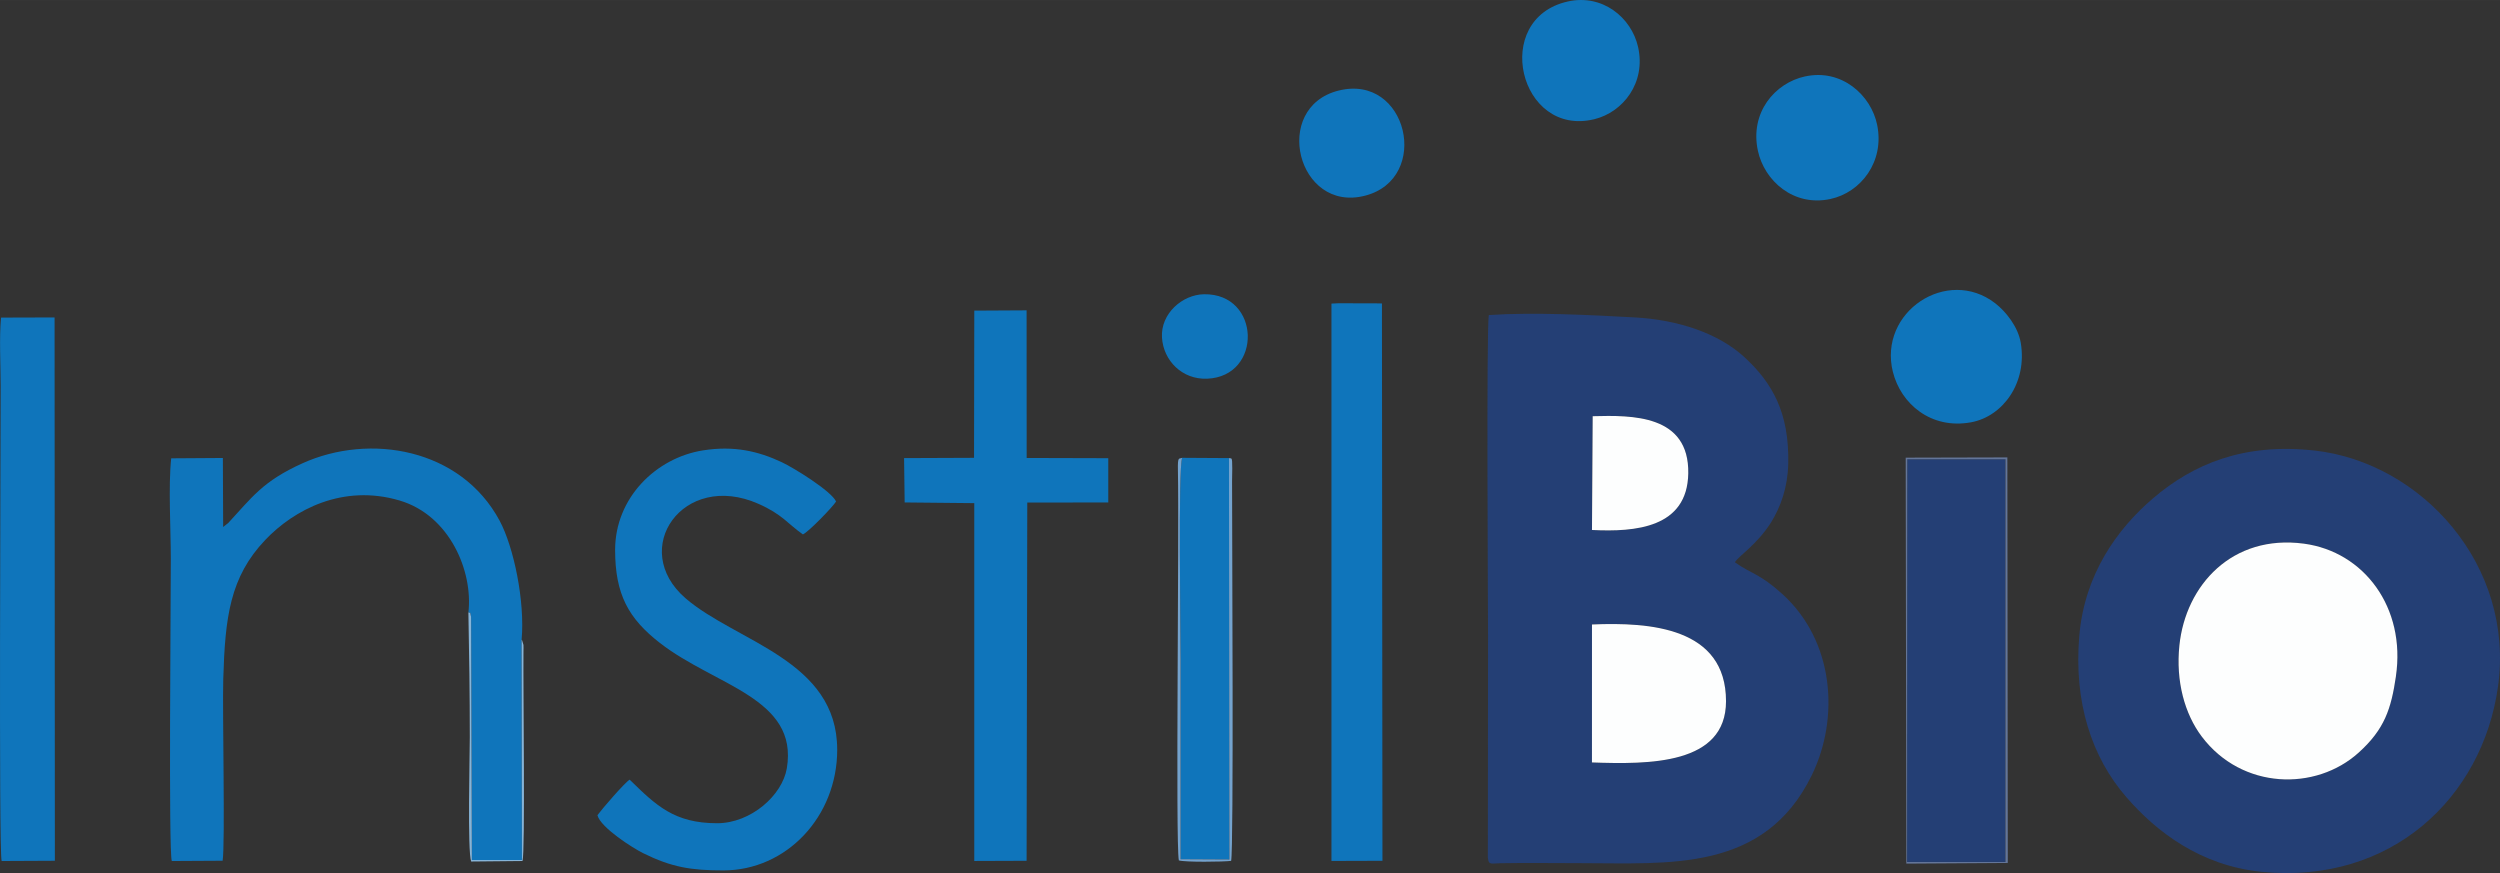 <?xml version="1.0" encoding="UTF-8"?> <svg xmlns="http://www.w3.org/2000/svg" xmlns:xlink="http://www.w3.org/1999/xlink" xmlns:xodm="http://www.corel.com/coreldraw/odm/2003" xml:space="preserve" width="3.522in" height="1.23in" version="1.1" style="shape-rendering:geometricPrecision; text-rendering:geometricPrecision; image-rendering:optimizeQuality; fill-rule:evenodd; clip-rule:evenodd" viewBox="0 0 781.51 272.92"><rect x="0" y="0" width="781.51" height="272.92" fill="#333333" stroke="none"/> <defs> <style type="text/css"> .fil1 {fill:#0F75BB} .fil0 {fill:#243F75} .fil4 {fill:#637599} .fil3 {fill:#74A3CE} .fil5 {fill:#86B4D8} .fil2 {fill:#FDFEFE} </style> </defs> <g id="Layer_x0020_1">  <g id="_1306155192896"> <path class="fil0" d="M497.67 195.21c18.26,-0.77 41.9,0.97 41.9,23.99 0,19.89 -24.13,19.76 -41.9,19.14l0.01 -43.13zm0.21 -65.11c12.44,-0.33 30.18,-0.5 29.88,17.88 -0.27,17.02 -16.49,18.38 -30.1,17.69l0.22 -35.57zm44.45 45.68c0.89,-1.76 6.98,-5.55 11.33,-12.52 2.93,-4.7 5.17,-10.8 5.35,-18.21 0.39,-16.15 -5.09,-25.45 -13.64,-33.36 -8.17,-7.55 -20.86,-11.73 -34.33,-12.47 -13.78,-0.75 -31.5,-1.69 -45.62,-0.74 -0.81,3.49 -0.25,94.15 -0.25,100.23l-0.06 69.34c0.24,2.47 0.97,1.85 3.94,1.79 8.26,-0.15 16.63,-0.02 24.91,-0.02 27.69,0 57.55,2.96 72.41,-27.49 8.78,-18.01 6.96,-41.96 -9.17,-56.61 -7.12,-6.47 -9.75,-6.31 -14.85,-9.94z"></path> <path class="fil0" d="M748.97 211.4c-1.51,10.22 -3.55,16.54 -11.63,23.85 -13.43,12.15 -36.51,11.62 -49.05,-4.97 -5.35,-7.09 -8.18,-17.29 -7.01,-28.55 1.96,-18.84 16.52,-34.76 38.89,-31.79 18.87,2.51 31.95,20.02 28.79,41.46zm31.89 3.42c5.42,-38.11 -23.95,-70.3 -57.38,-73.99 -22.09,-2.44 -37.89,4.22 -50.45,14.95 -11.28,9.65 -21.38,23.79 -23.03,42.91 -1.78,20.76 3.81,38 14.82,50.63 9.17,10.52 22.93,21.35 42.39,23.23 40.34,3.9 68.74,-23.23 73.65,-57.73z"></path> <path class="fil1" d="M146.42 191.41c0.66,0.6 0.35,-0.91 0.85,1.45l0.24 75.97 15.65 0 -0.1 -68.86c1.07,-11.89 -2.4,-28.87 -6.89,-37.23 -12.16,-22.6 -40.58,-27.41 -61.59,-17.93 -12.56,5.67 -15.87,10.75 -23.24,18.68l-1.58 1.25 -0.09 -21.58 -16.15 0.11c-0.93,8.72 -0.12,22.29 -0.12,31.54 0,14.53 -0.73,90.96 0.3,94.34l15.89 -0.09c0.84,-5.25 -0.09,-46.34 0.2,-56.69 0.56,-19.53 2.12,-32.03 13.16,-43.62 8.93,-9.38 24.22,-17.58 42.02,-12.28 15.62,4.65 22.93,22.09 21.46,34.94z"></path> <path class="fil2" d="M748.97 211.4c3.16,-21.44 -9.93,-38.95 -28.79,-41.46 -22.38,-2.97 -36.93,12.95 -38.89,31.79 -1.17,11.26 1.65,21.46 7.01,28.55 12.54,16.6 35.62,17.13 49.05,4.97 8.08,-7.31 10.13,-13.63 11.63,-23.85z"></path> <polygon class="fil0" points="596.16,269.44 626.91,269.44 626.92,143.56 596.21,143.56 "></polygon> <path class="fil1" d="M261.71 234.33c0,-28 -31.54,-33.66 -47.37,-47.28 -17.89,-15.39 -0.81,-39.98 22.75,-29.56 7.55,3.34 9.14,6.25 13.9,9.56 1.73,-0.73 9.41,-8.66 10.37,-10.29 -1.52,-3.29 -13.22,-10.53 -17.06,-12.32 -7.31,-3.41 -14.84,-5.18 -24.51,-3.66 -14.77,2.33 -27.5,14.89 -27.5,31.11 0,13.93 4.18,21.46 14.01,29.1 17.27,13.43 43.33,17.2 39.67,39.16 -1.41,8.47 -11.24,17.19 -21.81,17.19 -13.38,0 -19.08,-5.56 -27.32,-13.62 -1.52,0.88 -8.66,9.17 -10.08,11.11 0.99,3.9 11.11,10.3 14.29,11.87 8.91,4.41 15.01,5.39 25.06,5.39 19.74,0 35.61,-16.8 35.61,-37.75z"></path> <polygon class="fil1" points="321.13,157.09 346.45,157.07 346.45,143.23 320.94,143.16 320.92,97.01 304.57,97.1 304.49,143.11 282.62,143.2 282.8,157.06 304.56,157.28 304.56,269.14 320.92,269.08 "></polygon> <path class="fil1" d="M0.33 99.29c-0.61,6.2 -0.12,14.88 -0.12,21.36 0,17.54 -0.63,145.37 0.3,148.5l16.64 -0.08 -0.09 -169.84 -16.73 0.05z"></path> <polygon class="fil1" points="416.22,269.13 432.16,269.08 432,94.86 430.03,94.82 418.32,94.8 416.22,94.9 "></polygon> <path class="fil1" d="M384.18 143.2l-14.64 -0.09c-1.26,3.52 -0.48,54.68 -0.48,62.92 0,20.85 0,41.7 0,62.55l15.24 0.08 -0.12 -125.46z"></path> <path class="fil2" d="M497.66 238.34c17.78,0.62 41.9,0.75 41.9,-19.14 0,-23.03 -23.64,-24.77 -41.9,-23.99l-0.01 43.13z"></path> <path class="fil1" d="M591.73 116.26c2.45,9.9 11.87,18.07 24.46,15.74 9.95,-1.84 17.62,-12.37 15.5,-24.88 -0.85,-5.04 -4.75,-9.83 -7.98,-12.32 -14.97,-11.59 -36.63,2.69 -31.99,21.46z"></path> <path class="fil1" d="M564.28 23.88c-9.49,2.06 -17.31,11.33 -14.76,23.22 2.02,9.41 11.14,17.57 22.64,15.11 9.58,-2.05 17,-11.68 14.65,-23.17 -1.89,-9.27 -11.06,-17.65 -22.53,-15.15z"></path> <path class="fil1" d="M490.1 0.46c-24.06,5.39 -15.2,42.58 8.33,36.79 8.91,-2.19 16.19,-11.37 13.63,-22.61 -2.09,-9.19 -11.14,-16.6 -21.96,-14.18z"></path> <path class="fil2" d="M497.66 165.67c13.61,0.69 29.82,-0.67 30.1,-17.69 0.3,-18.38 -17.44,-18.21 -29.88,-17.88l-0.22 35.57z"></path> <path class="fil1" d="M418.41 28.32c-21.02,5.3 -12.87,38.32 8.3,32.85 20.8,-5.37 13.32,-38.31 -8.3,-32.85z"></path> <path class="fil1" d="M363.24 105.53c0.45,7.21 6.31,13.16 14.11,12.85 17.41,-0.69 16.81,-26.71 -0.99,-26.4 -6.74,0.12 -13.58,6.04 -13.12,13.55z"></path> <path class="fil3" d="M384.18 143.2l0.12 125.46 -15.24 -0.08c0,-20.85 0,-41.7 0,-62.55 0,-8.24 -0.78,-59.4 0.48,-62.92 -0.97,0.5 -1.41,-0.67 -1.32,3.86 0.42,20.52 -0.78,116.48 0.29,121.99 1.96,0.6 13.86,0.46 16.34,0.15 0.85,-2.83 0.29,-102.71 0.3,-118.71 0,-1.31 0.05,-2.65 0.06,-3.94 0,-3.97 -0.2,-2.98 -1.03,-3.27z"></path> <path class="fil4" d="M596.21 143.56l30.72 0 -0.01 125.89 -30.76 0 0.05 -125.89zm-0.29 126.41l31.72 -0.21 -0.13 -126.78 -31.78 0.08 0.19 126.91z"></path> <path class="fil5" d="M163.06 199.97l0.1 68.86 -15.65 0 -0.24 -75.97c-0.5,-2.36 -0.19,-0.85 -0.85,-1.45 0.26,13.02 0.44,25.89 0.44,39.01 0,5.73 -0.76,35.8 0.43,38.89l16.05 -0.16c0.88,-3.12 0.18,-53.32 0.3,-65.56 0,-0.42 0.05,-1.63 0,-1.98l-0.38 -1.28c-0.02,-0.22 -0.14,-0.25 -0.21,-0.37z"></path> </g> </g> </svg> 